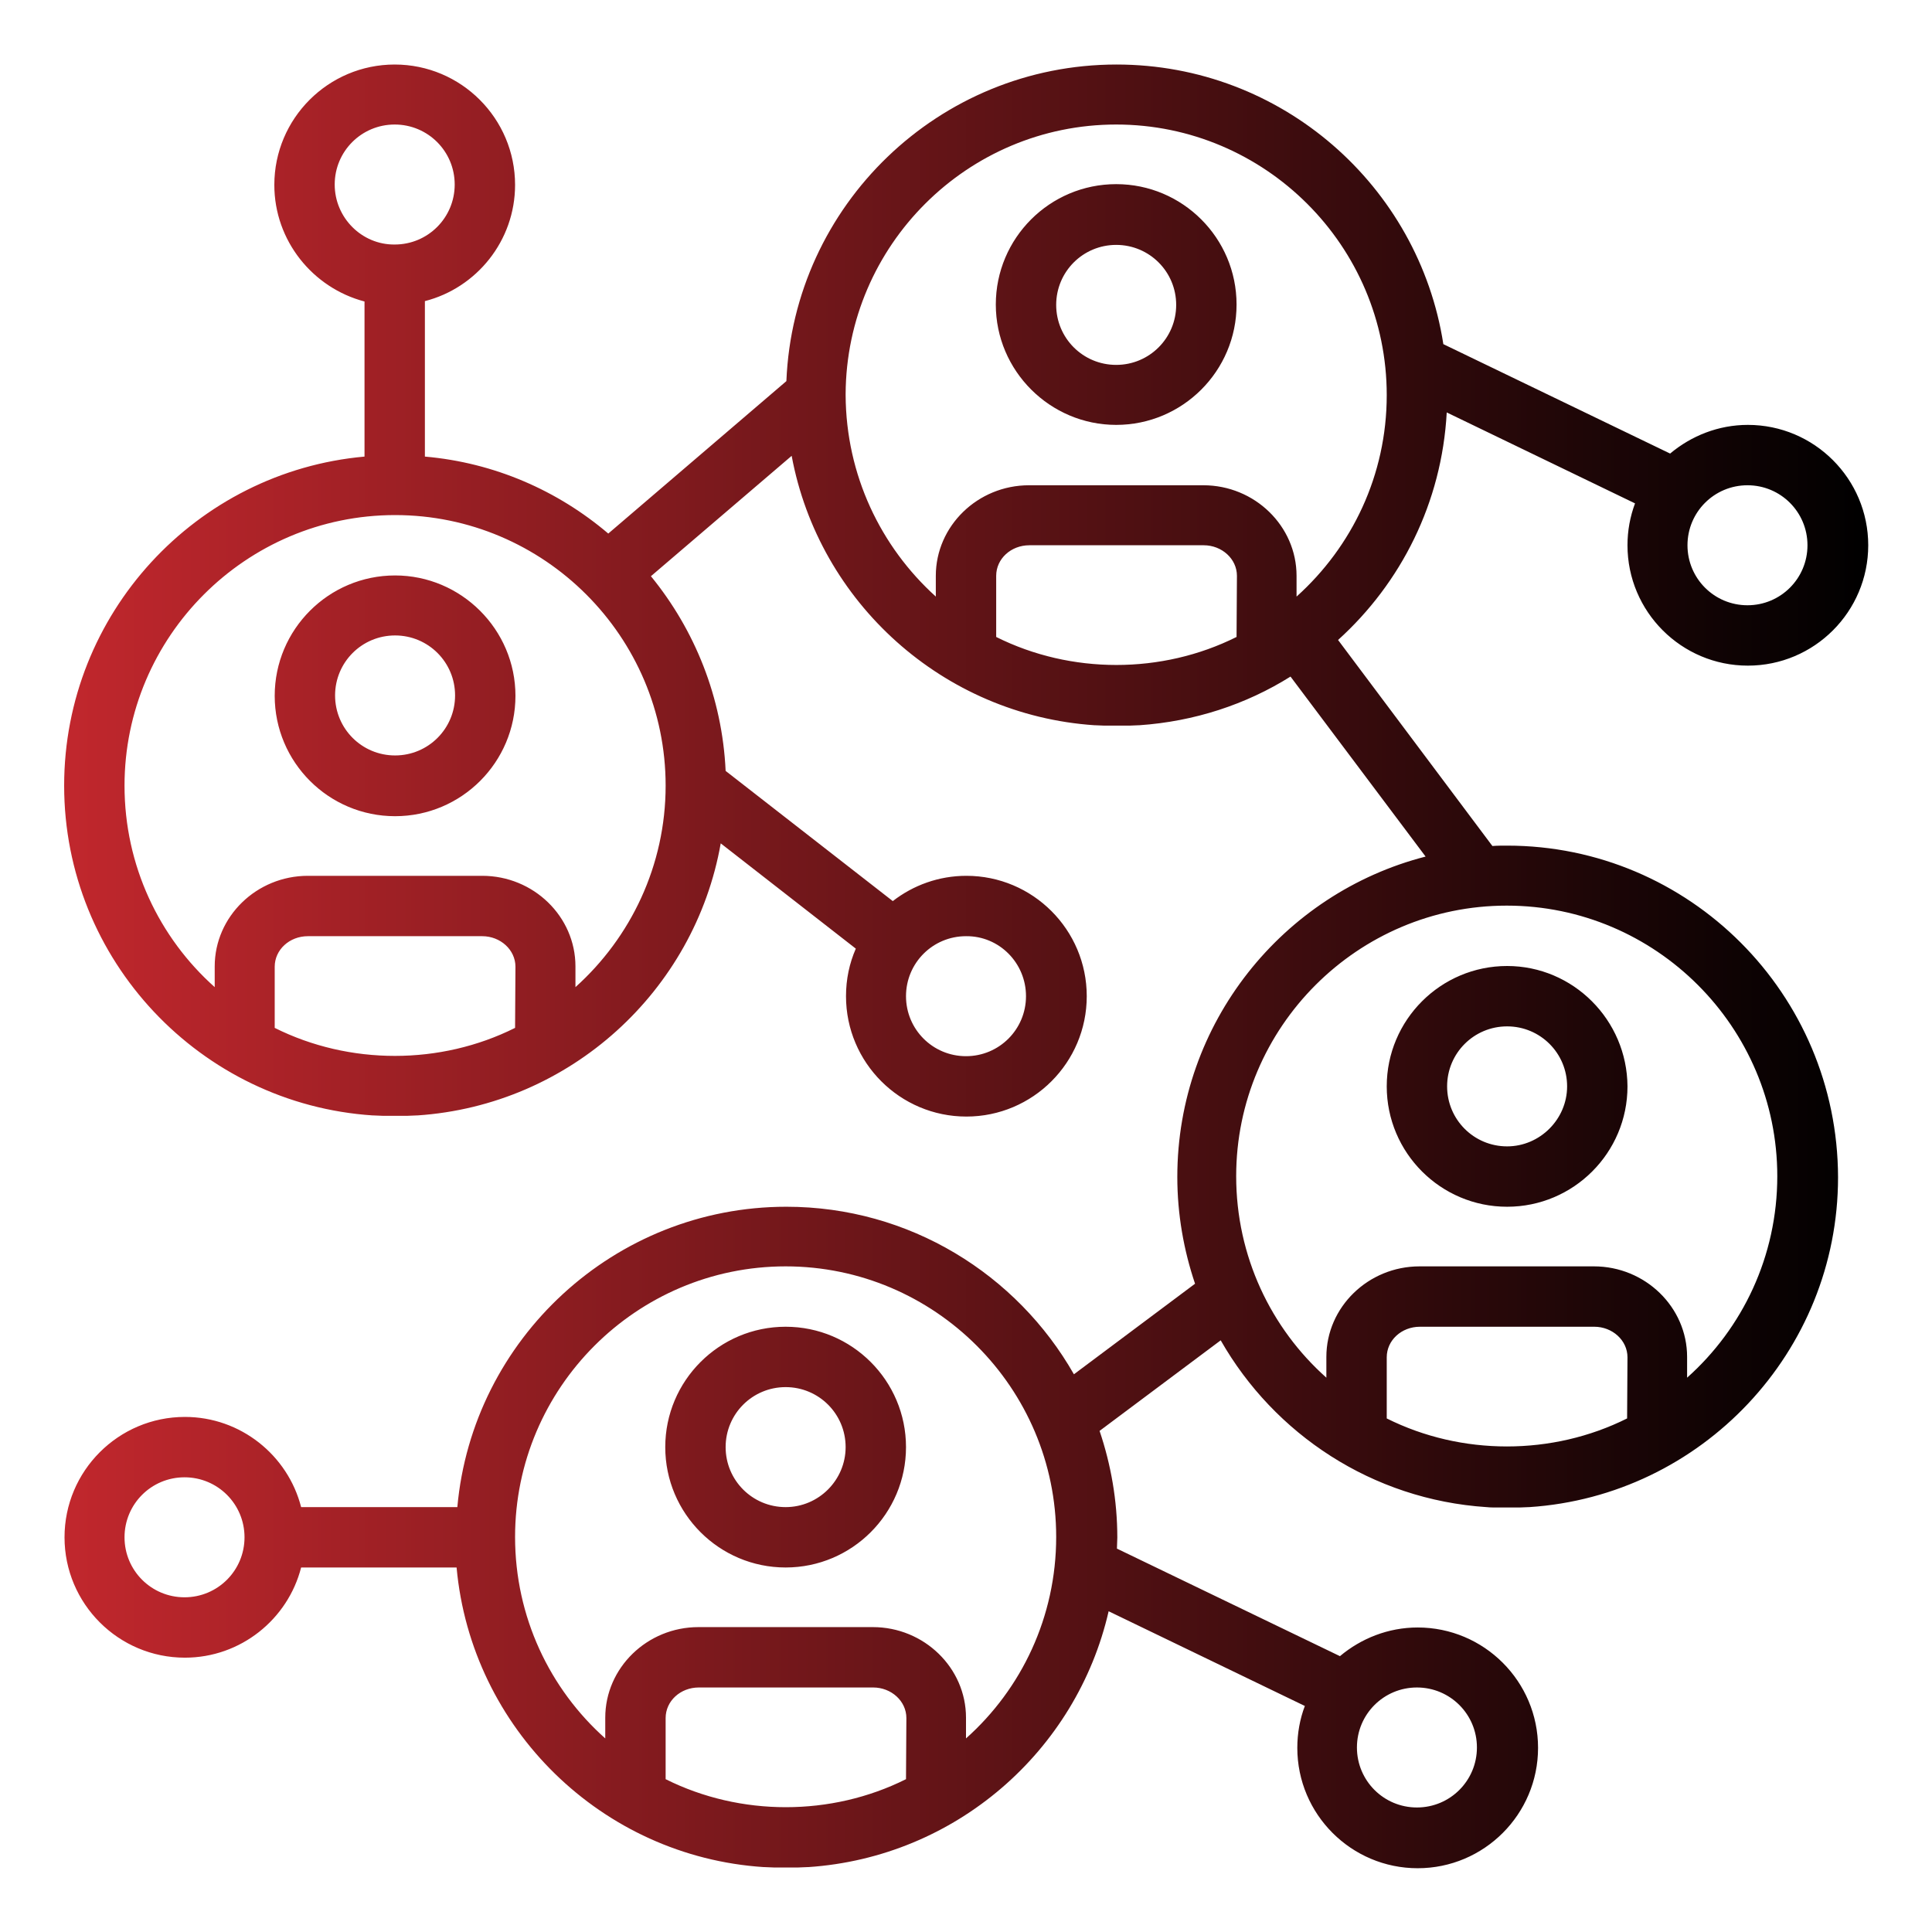 <?xml version="1.0" encoding="utf-8"?>
<!-- Generator: Adobe Illustrator 25.0.1, SVG Export Plug-In . SVG Version: 6.00 Build 0)  -->
<svg version="1.1" id="Capa_1" xmlns="http://www.w3.org/2000/svg" xmlns:xlink="http://www.w3.org/1999/xlink" x="0px" y="0px"
	 viewBox="0 0 512 512" style="enable-background:new 0 0 512 512;" xml:space="preserve">
<style type="text/css">
	.st0{fill:url(#SVGID_1_);}
</style>
<linearGradient id="SVGID_1_" gradientUnits="userSpaceOnUse" x1="17.066" y1="256" x2="494.934" y2="256">
	<stop  offset="0" style="stop-color:#C1272D"/>
	<stop  offset="1" style="stop-color:#000000"/>
</linearGradient>
<path class="st0" d="M399.4,224.1c-1.3,0-2.6,0-3.9,0.1l-40.9-54.6c16.7-15.1,27.5-36.4,28.8-60.3l49.9,24.1c-1.3,3.5-2,7.2-2,11.1
	c0,17.6,14.3,31.9,31.9,31.9c17.6,0,31.9-14.3,31.9-31.9c0-17.6-14.3-31.9-31.9-31.9c-7.8,0-15,2.9-20.6,7.6l-60.1-29
	c-6.5-41.9-42.8-74.1-86.6-74.1c-47.1,0-85.6,37.3-87.5,83.9l-47.2,40.4C147.8,130,131,122.6,112.6,121V79.8
	c13.7-3.5,23.9-16,23.9-30.8c0-17.6-14.3-31.9-31.9-31.9c-17.6,0-31.9,14.3-31.9,31.9c0,14.8,10.2,27.3,23.9,30.9V121
	c-44.6,4-79.6,41.6-79.6,87.2c0,46.3,36.2,84.4,81.8,87.4c0.1,0,0.2,0,0.2,0c0.8,0,1.6,0.1,2.4,0.1c0.2,0,0.4,0,0.6,0
	c0.9,0,1.8,0,2.7,0s1.8,0,2.7,0c0.2,0,0.4,0,0.6,0c0.8,0,1.6-0.1,2.4-0.1c0.1,0,0.2,0,0.2,0c40.5-2.7,73.5-33,80.4-72.1l35.8,27.9
	c-1.7,3.9-2.6,8.1-2.6,12.6c0,17.6,14.3,31.9,31.9,31.9c17.6,0,31.9-14.3,31.9-31.9s-14.3-31.9-31.9-31.9c-7.3,0-14.1,2.5-19.5,6.7
	l-44.3-34.5c-0.9-19.5-8.2-37.4-19.8-51.6l37.3-31.9c7.2,38.8,40.1,68.7,80.3,71.4c0.1,0,0.2,0,0.2,0c0.8,0,1.6,0.1,2.4,0.1
	c0.2,0,0.4,0,0.6,0c0.9,0,1.8,0,2.7,0s1.8,0,2.7,0c0.2,0,0.4,0,0.6,0c0.8,0,1.6-0.1,2.4-0.1c0.1,0,0.2,0,0.2,0
	c14.6-1,28.3-5.5,40.1-12.9l35.8,47.7c-37.8,9.7-65.8,44.1-65.8,84.9c0,9.9,1.7,19.4,4.7,28.3l-32.1,24
	c-15.1-26.5-43.6-44.4-76.2-44.4c-45.6,0-83.2,35.1-87.2,79.6H79.8c-3.5-13.7-16-23.9-30.8-23.9c-17.6,0-31.9,14.3-31.9,31.9
	c0,17.6,14.3,31.9,31.9,31.9c14.8,0,27.3-10.2,30.8-23.9H121c3.9,42.7,38.5,76.6,81.4,79.4c0.1,0,0.2,0,0.2,0c0.8,0,1.6,0.1,2.4,0.1
	c0.2,0,0.4,0,0.6,0c0.9,0,1.8,0,2.7,0s1.8,0,2.7,0c0.2,0,0.4,0,0.6,0c0.8,0,1.6-0.1,2.4-0.1c0.1,0,0.2,0,0.2,0
	c39-2.6,71.1-30.7,79.6-67.8l52,25.1c-1.3,3.4-2,7.2-2,11.1c0,17.6,14.3,31.9,31.9,31.9s31.9-14.3,31.9-31.9
	c0-17.6-14.3-31.9-31.9-31.9c-7.8,0-15,2.9-20.6,7.6l-59.1-28.5c0-1,0.1-2,0.1-2.9c0-9.9-1.7-19.4-4.7-28.3l32.1-24
	c14.2,24.9,40.2,42.2,70.4,44.2c0,0,0.1,0,0.1,0c0.8,0.1,1.7,0.1,2.5,0.1c0.1,0,0.3,0,0.4,0c0.9,0,1.8,0,2.7,0s1.8,0,2.7,0
	c0.1,0,0.3,0,0.4,0c0.8,0,1.7-0.1,2.5-0.1c0,0,0.1,0,0.1,0c45.6-3,81.8-41.1,81.8-87.4C487,263.4,447.7,224.1,399.4,224.1z
	 M327.7,168.8c-19.8,9.9-43.9,9.9-63.7,0v-16.2c0-4.5,3.9-8.1,8.8-8.1h46.2c4.8,0,8.8,3.6,8.8,8.1L327.7,168.8L327.7,168.8z
	 M479,144.5c0,8.8-7.1,15.9-15.9,15.9s-15.9-7.1-15.9-15.9c0-8.8,7.1-15.9,15.9-15.9C471.9,128.6,479,135.7,479,144.5z M88.7,48.9
	c0-8.8,7.1-15.9,15.9-15.9c8.8,0,15.9,7.1,15.9,15.9c0,8.8-7.1,15.9-15.9,15.9C95.9,64.9,88.7,57.7,88.7,48.9z M136.5,272.4
	c-19.8,9.9-43.9,9.9-63.7,0v-16.2c0-4.5,3.9-8.1,8.8-8.1h46.2c4.8,0,8.8,3.6,8.8,8.1L136.5,272.4L136.5,272.4z M271.9,264
	c0,8.8-7.1,15.9-15.9,15.9s-15.9-7.1-15.9-15.9c0-8.8,7.1-15.9,15.9-15.9C264.8,248,271.9,255.2,271.9,264z M152.5,261.6v-5.5
	c0-13.2-11.1-24-24.7-24H81.6c-13.6,0-24.7,10.8-24.7,24v5.5C42.2,248.5,33,229.4,33,208.2c0-39.5,32.2-71.7,71.7-71.7
	s71.7,32.2,71.7,71.7C176.4,229.4,167.1,248.5,152.5,261.6z M224.1,104.7c0-0.1,0-0.2,0-0.3C224.3,65,256.4,33,295.8,33
	c39.5,0,71.7,32.2,71.7,71.7c0,21.2-9.2,40.2-23.9,53.4v-5.5c0-13.2-11.1-24-24.7-24h-46.2c-13.6,0-24.7,10.8-24.7,24v5.5
	C233.4,144.9,224.2,125.9,224.1,104.7z M391.4,463.1c0,8.8-7.1,15.9-15.9,15.9s-15.9-7.1-15.9-15.9c0-8.8,7.1-15.9,15.9-15.9
	S391.4,454.3,391.4,463.1z M48.9,423.3c-8.8,0-15.9-7.1-15.9-15.9s7.1-15.9,15.9-15.9c8.8,0,15.9,7.1,15.9,15.9
	S57.7,423.3,48.9,423.3z M240.1,471.5c-19.8,9.9-43.9,9.9-63.7,0v-16.2c0-4.5,3.9-8.1,8.8-8.1h46.2c4.8,0,8.8,3.6,8.8,8.1
	L240.1,471.5L240.1,471.5z M256,460.7v-5.5c0-13.2-11.1-24-24.7-24h-46.2c-13.6,0-24.7,10.8-24.7,24v5.5
	c-14.7-13.1-23.9-32.2-23.9-53.4c0-39.5,32.2-71.7,71.7-71.7s71.7,32.2,71.7,71.7C279.9,428.5,270.7,447.6,256,460.7z M431.2,375.9
	c-19.8,9.9-43.9,9.9-63.7,0v-16.2c0-4.5,3.9-8.1,8.8-8.1h46.2c4.8,0,8.8,3.6,8.8,8.1L431.2,375.9L431.2,375.9z M447.1,365.1v-5.5
	c0-13.2-11.1-24-24.7-24h-46.2c-13.6,0-24.7,10.8-24.7,24v5.5c-14.7-13.1-23.9-32.2-23.9-53.4c0-39.5,32.2-71.7,71.7-71.7
	c39.5,0,71.7,32.2,71.7,71.7C471,332.9,461.8,352,447.1,365.1z M399.4,256c-17.6,0-31.9,14.3-31.9,31.9c0,17.6,14.3,31.9,31.9,31.9
	c17.6,0,31.9-14.3,31.9-31.9C431.2,270.3,416.9,256,399.4,256z M399.4,303.8c-8.8,0-15.9-7.1-15.9-15.9c0-8.8,7.1-15.9,15.9-15.9
	c8.8,0,15.9,7.1,15.9,15.9C415.3,296.6,408.1,303.8,399.4,303.8z M208.2,351.6c-17.6,0-31.9,14.3-31.9,31.9
	c0,17.6,14.3,31.9,31.9,31.9s31.9-14.3,31.9-31.9C240.1,365.9,225.8,351.6,208.2,351.6z M208.2,399.4c-8.8,0-15.9-7.1-15.9-15.9
	c0-8.8,7.1-15.9,15.9-15.9c8.8,0,15.9,7.1,15.9,15.9C224.1,392.2,217,399.4,208.2,399.4z M104.7,152.5c-17.6,0-31.9,14.3-31.9,31.9
	s14.3,31.9,31.9,31.9c17.6,0,31.9-14.3,31.9-31.9S122.2,152.5,104.7,152.5z M104.7,200.2c-8.8,0-15.9-7.1-15.9-15.9
	c0-8.8,7.1-15.9,15.9-15.9c8.8,0,15.9,7.1,15.9,15.9C120.6,193.1,113.5,200.2,104.7,200.2z M295.8,112.6c17.6,0,31.9-14.3,31.9-31.9
	c0-17.6-14.3-31.9-31.9-31.9c-17.6,0-31.9,14.3-31.9,31.9S278.3,112.6,295.8,112.6z M295.8,64.9c8.8,0,15.9,7.1,15.9,15.9
	c0,8.8-7.1,15.9-15.9,15.9c-8.8,0-15.9-7.1-15.9-15.9C279.9,72,287,64.9,295.8,64.9z"/>
</svg>
